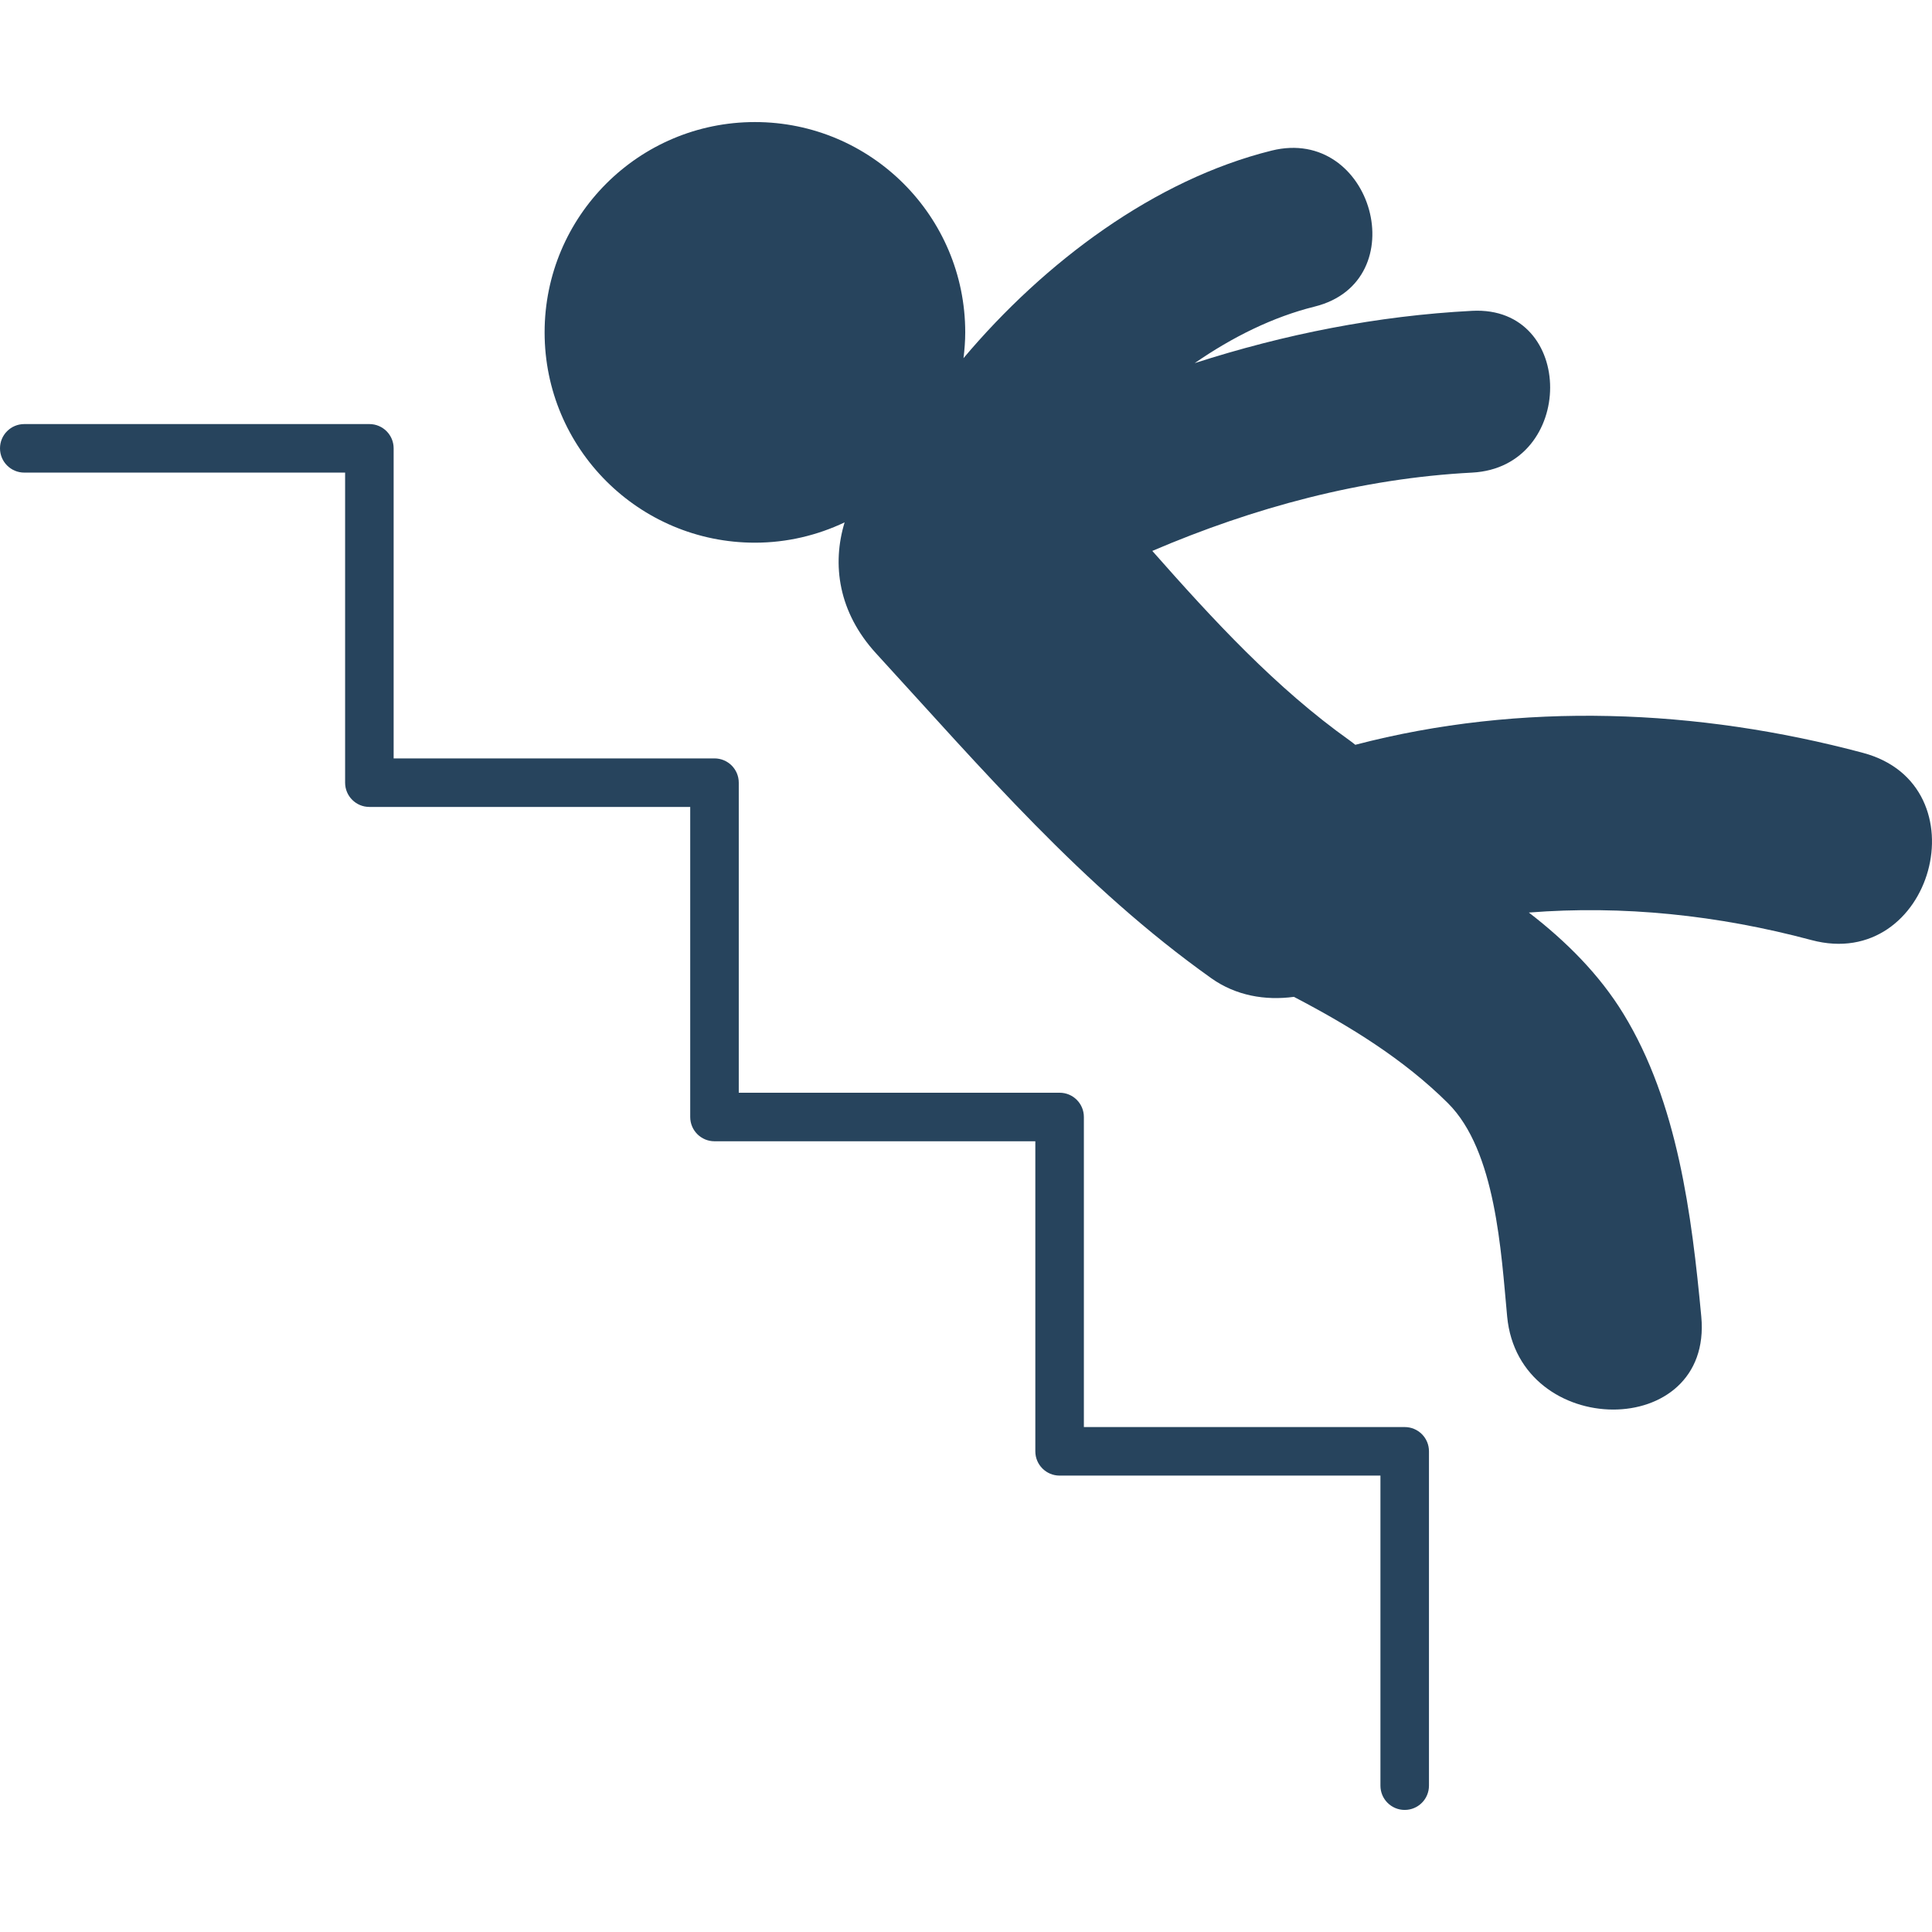 <?xml version="1.0"?>
<svg xmlns="http://www.w3.org/2000/svg" xmlns:xlink="http://www.w3.org/1999/xlink" version="1.1" id="Capa_1" x="0px" y="0px" width="512px" height="512px" viewBox="0 0 119.427 119.427" style="enable-background:new 0 0 119.427 119.427;" xml:space="preserve"><g><g>
	<g>
		<path d="M86.834,88.214H67V69.047c0-0.829-0.671-1.5-1.5-1.5H45.667V48.381c0-0.829-0.671-1.5-1.5-1.5H24.333V27.714    c0-0.829-0.671-1.5-1.5-1.5H1.5c-0.829,0-1.5,0.671-1.5,1.5s0.671,1.5,1.5,1.5h19.833v19.167c0,0.829,0.671,1.5,1.5,1.5h19.833    v19.167c0,0.829,0.671,1.5,1.5,1.5h19.833v19.167c0,0.829,0.671,1.5,1.5,1.5h19.833v19.167c0,0.829,0.671,1.5,1.5,1.5    s1.5-0.671,1.5-1.5V89.714C88.334,88.885,87.662,88.214,86.834,88.214z" data-original="#000000" class="active-path" data-old_color="#000000" fill="#27445D"/>
		<path d="M115.167,46.54c-10.21-2.73-21.147-3.181-31.388-0.5c-0.107-0.083-0.211-0.169-0.323-0.249    c-4.593-3.265-8.466-7.477-12.226-11.736c6.277-2.684,12.928-4.485,19.769-4.841c6.415-0.333,6.448-10.335,0-10    c-5.868,0.305-11.606,1.447-17.149,3.233c2.331-1.614,4.842-2.857,7.413-3.495c6.257-1.553,3.603-11.196-2.657-9.643    c-7.213,1.79-14.023,6.866-19.047,12.831c0.064-0.523,0.107-1.053,0.107-1.594c0-7.18-5.821-13.001-13-13.001    c-7.18,0-13.001,5.821-13.001,13.001s5.821,13,13.001,13c1.986,0,3.861-0.458,5.544-1.255c-0.789,2.589-0.396,5.543,1.946,8.099    c6.566,7.163,12.744,14.408,20.72,20.079c1.516,1.078,3.333,1.391,5.107,1.151c3.451,1.804,6.778,3.845,9.524,6.575    c2.963,2.947,3.284,9.207,3.658,13.184c0.717,7.636,12.724,7.706,12,0c-0.591-6.283-1.46-13.23-4.81-18.706    c-1.483-2.426-3.526-4.473-5.849-6.264c5.808-0.458,11.685,0.154,17.468,1.701C119.463,60.112,122.636,48.536,115.167,46.54z" data-original="#000000" class="active-path" data-old_color="#000000" fill="#27445D"/>
	</g>
</g></g> </svg>
